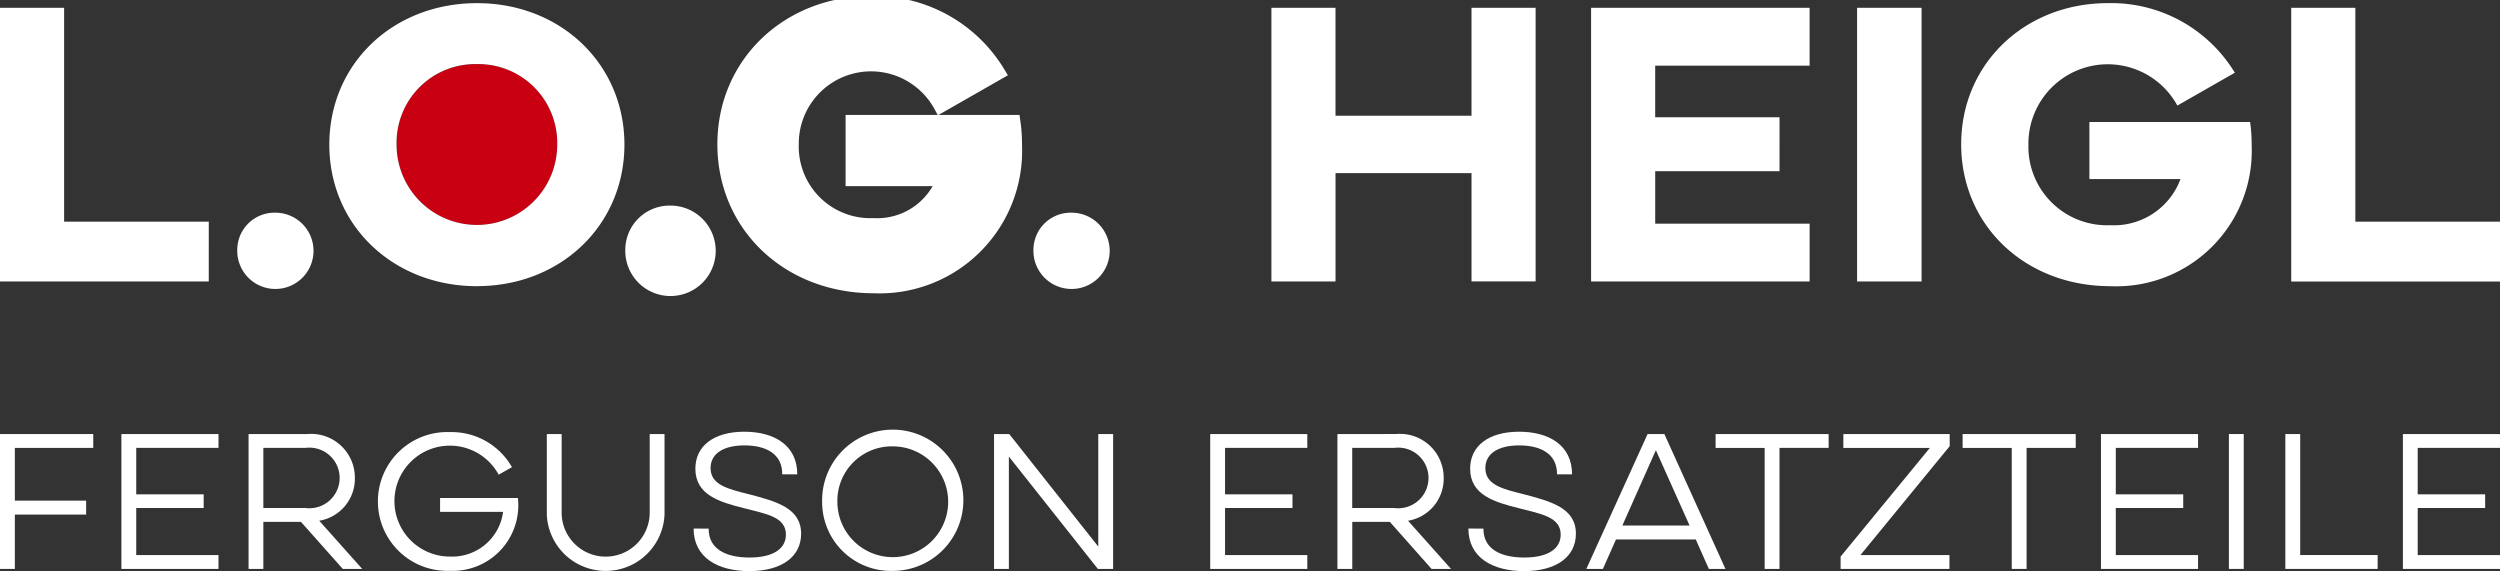 <svg id="Gruppe_236" data-name="Gruppe 236" xmlns="http://www.w3.org/2000/svg" xmlns:xlink="http://www.w3.org/1999/xlink" width="176.475" height="40.322" viewBox="0 0 176.475 40.322">
  <rect x="0" y="0" width="176.475" height="40.322" fill="#333333" stroke="none"/>
  <defs>
    <clipPath id="clip-path">
      <rect id="Rechteck_28" data-name="Rechteck 28" width="176.475" height="40.322" fill="none"/>
    </clipPath>
  </defs>
  <g id="Gruppe_235" data-name="Gruppe 235" transform="translate(0 0)" clip-path="url(#clip-path)">
    <path id="Pfad_2019" data-name="Pfad 2019" d="M176.475,20.149V15.926H166.264V.831h-4.526V20.149Zm-38.035-9.686c0,5.712,4.5,10.017,10.542,10.017a9.561,9.561,0,0,0,9.962-9.962,10.713,10.713,0,0,0-.111-1.628H147.491v4.029h6.43a5.011,5.011,0,0,1-4.967,3.256,5.552,5.552,0,0,1-5.768-5.712A5.6,5.6,0,0,1,153.7,7.73l4.056-2.318A10.2,10.2,0,0,0,148.788.5c-5.823,0-10.348,4.25-10.348,9.962m-7.349,9.686h4.553V.831h-4.553Zm-3.35,0V16.065h-10.9v-3.7h8.776V8.558H116.84V4.915h10.9V.831H112.315V20.149Zm-33.466,0V12.5h9.6v7.644H108.4V.831h-4.526V8.448h-9.6V.831H89.749V20.149Zm-79.538,0V15.926H4.526V.831H0V20.149Z" transform="translate(0 -0.278)" fill="#fff"/>
    <path id="Pfad_2020" data-name="Pfad 2020" d="M37.665,36.357a2.692,2.692,0,1,0,2.677-2.594,2.627,2.627,0,0,0-2.677,2.594" transform="translate(-20.916 -18.749)" fill="#fff"/>
    <path id="Pfad_2021" data-name="Pfad 2021" d="M106.886,10.462c0,5.712,4.5,10.017,10.542,10.017a9.562,9.562,0,0,0,9.962-9.962,10.776,10.776,0,0,0-.111-1.628H115.937v4.029h6.43a5.01,5.01,0,0,1-4.967,3.256,5.552,5.552,0,0,1-5.768-5.712A5.6,5.6,0,0,1,122.146,7.73L126.2,5.412A10.2,10.2,0,0,0,117.234.5c-5.823,0-10.348,4.25-10.348,9.962m-6.5,7.423a2.692,2.692,0,1,0,2.677-2.594,2.627,2.627,0,0,0-2.677,2.594" transform="translate(-55.746 -0.278)" fill="#fff"/>
    <path id="Pfad_2022" data-name="Pfad 2022" d="M106.886,10.462c0,5.712,4.5,10.017,10.542,10.017a9.562,9.562,0,0,0,9.962-9.962,10.776,10.776,0,0,0-.111-1.628H115.937v4.029h6.43a5.01,5.01,0,0,1-4.967,3.256,5.552,5.552,0,0,1-5.768-5.712A5.6,5.6,0,0,1,122.146,7.73L126.2,5.412A10.2,10.2,0,0,0,117.234.5c-5.823,0-10.348,4.25-10.348,9.962m-6.5,7.423a2.692,2.692,0,1,0,2.677-2.594,2.627,2.627,0,0,0-2.677,2.594" transform="translate(-55.746 -0.278)" fill="none" stroke="#fff" stroke-miterlimit="10" stroke-width="1"/>
    <path id="Pfad_2023" data-name="Pfad 2023" d="M164.05,36.357a2.692,2.692,0,1,0,2.677-2.594,2.627,2.627,0,0,0-2.677,2.594" transform="translate(-91.099 -18.749)" fill="#fff"/>
    <path id="Pfad_2024" data-name="Pfad 2024" d="M0,68.9v9.52H1.048V74.583H6.08V73.6H1.048V69.877H6.583V68.9Z" transform="translate(0 -38.26)" fill="#fff"/>
    <path id="Pfad_2025" data-name="Pfad 2025" d="M19.269,68.9v9.52h6.854V77.44H20.317V74.121h4.76v-.966h-4.76V69.877h5.807V68.9Z" transform="translate(-10.7 -38.26)" fill="#fff"/>
    <path id="Pfad_2026" data-name="Pfad 2026" d="M40.5,74.12h2.965a2.14,2.14,0,1,0,0-4.243H40.5ZM43.6,68.9a3.088,3.088,0,0,1,3.36,3.1,3.008,3.008,0,0,1-2.516,3.019l3.033,3.4H46.107L43.155,75.1H40.5v3.319H39.456V68.9Z" transform="translate(-21.91 -38.26)" fill="#fff"/>
    <path id="Pfad_2027" data-name="Pfad 2027" d="M65.212,68.592a4.892,4.892,0,0,1,4.352,2.475l-.938.531a3.915,3.915,0,1,0-3.427,5.78,3.623,3.623,0,0,0,3.74-3.155H64.491v-.98h5.495a4.078,4.078,0,0,1,.027.517,4.627,4.627,0,0,1-4.828,4.624,4.9,4.9,0,1,1,.027-9.792" transform="translate(-33.426 -38.09)" fill="#fff"/>
    <path id="Pfad_2028" data-name="Pfad 2028" d="M87.85,68.9v5.6a3.108,3.108,0,0,0,6.215,0V68.9h1.047v5.685a4.159,4.159,0,0,1-8.31,0V68.9Z" transform="translate(-48.203 -38.26)" fill="#fff"/>
    <path id="Pfad_2029" data-name="Pfad 2029" d="M111.17,75.372c-.014,1.442,1.224,2.04,2.883,2.04s2.57-.612,2.57-1.619c0-1.238-1.36-1.455-2.951-1.863-1.741-.435-3.441-.938-3.441-2.788,0-1.6,1.292-2.611,3.454-2.611,2.108,0,3.74.952,3.74,3.006h-1.061c.014-1.428-1.129-2.04-2.665-2.04s-2.394.612-2.394,1.6c0,1.21,1.278,1.483,2.665,1.836,1.972.517,3.726.979,3.726,2.8,0,1.632-1.387,2.638-3.658,2.638-2.217,0-3.931-.952-3.931-3.006Z" transform="translate(-61.145 -38.056)" fill="#fff"/>
    <path id="Pfad_2030" data-name="Pfad 2030" d="M131.585,73.489A3.91,3.91,0,1,0,135.5,69.6a3.844,3.844,0,0,0-3.917,3.89m-1.074,0a4.985,4.985,0,1,1,4.991,4.9,4.856,4.856,0,0,1-4.991-4.9" transform="translate(-72.474 -38.091)" fill="#fff"/>
    <path id="Pfad_2031" data-name="Pfad 2031" d="M165.151,68.9v7.943L158.867,68.9h-1.074v9.52h1.047V70.49l6.283,7.929H166.2V68.9Z" transform="translate(-87.624 -38.26)" fill="#fff"/>
    <path id="Pfad_2032" data-name="Pfad 2032" d="M192.11,68.9v9.52h6.854V77.44h-5.807V74.121h4.76v-.966h-4.76V69.877h5.807V68.9Z" transform="translate(-106.681 -38.26)" fill="#fff"/>
    <path id="Pfad_2033" data-name="Pfad 2033" d="M213.344,74.12h2.965a2.14,2.14,0,1,0,0-4.243h-2.965Zm3.1-5.222A3.087,3.087,0,0,1,219.8,72a3.008,3.008,0,0,1-2.516,3.019l3.033,3.4h-1.373L216,75.1h-2.652v3.319H212.3V68.9Z" transform="translate(-117.891 -38.26)" fill="#fff"/>
    <path id="Pfad_2034" data-name="Pfad 2034" d="M234.157,75.372c-.013,1.442,1.224,2.04,2.883,2.04s2.57-.612,2.57-1.619c0-1.238-1.36-1.455-2.951-1.863-1.741-.435-3.441-.938-3.441-2.788,0-1.6,1.291-2.611,3.454-2.611,2.108,0,3.741.952,3.741,3.006h-1.061c.013-1.428-1.129-2.04-2.666-2.04s-2.394.612-2.394,1.6c0,1.21,1.278,1.483,2.666,1.836,1.972.517,3.726.979,3.726,2.8,0,1.632-1.387,2.638-3.658,2.638-2.217,0-3.931-.952-3.931-3.006Z" transform="translate(-129.441 -38.056)" fill="#fff"/>
    <path id="Pfad_2035" data-name="Pfad 2035" d="M256.724,70.04l2.38,5.318h-4.746ZM256.14,68.9l-4.325,9.52h1.17l.924-2.081h5.631l.925,2.081h1.17l-4.311-9.52Z" transform="translate(-139.836 -38.26)" fill="#fff"/>
    <path id="Pfad_2036" data-name="Pfad 2036" d="M272.336,68.9v.979H275.8v8.541h1.047V69.877h3.468V68.9Z" transform="translate(-151.232 -38.26)" fill="#fff"/>
    <path id="Pfad_2037" data-name="Pfad 2037" d="M292.377,68.9v.979h6.106l-6.3,7.671v.87h7.684V77.44h-6.283l6.3-7.684V68.9Z" transform="translate(-162.255 -38.26)" fill="#fff"/>
    <path id="Pfad_2038" data-name="Pfad 2038" d="M311.547,68.9v.979h3.469v8.541h1.047V69.877h3.468V68.9Z" transform="translate(-173.006 -38.26)" fill="#fff"/>
    <path id="Pfad_2039" data-name="Pfad 2039" d="M333.508,68.9v9.52h6.854V77.44h-5.807V74.121h4.76v-.966h-4.76V69.877h5.807V68.9Z" transform="translate(-185.201 -38.26)" fill="#fff"/>
    <rect id="Rechteck_27" data-name="Rechteck 27" width="1.047" height="9.52" transform="translate(157.338 30.639)" fill="#fff"/>
    <path id="Pfad_2040" data-name="Pfad 2040" d="M362.778,68.9v9.52h6.515V77.44h-5.467V68.9Z" transform="translate(-201.455 -38.26)" fill="#fff"/>
    <path id="Pfad_2041" data-name="Pfad 2041" d="M381.436,68.9v9.52h6.854V77.44h-5.808V74.121h4.76v-.966h-4.76V69.877h5.808V68.9Z" transform="translate(-211.816 -38.26)" fill="#fff"/>
    <path id="Pfad_2042" data-name="Pfad 2042" d="M68.637,10.181a5.568,5.568,0,0,1,5.657,5.685,5.671,5.671,0,1,1-11.342,0,5.558,5.558,0,0,1,5.685-5.685" transform="translate(-34.958 -5.654)" fill="#c80012"/>
    <path id="Pfad_2043" data-name="Pfad 2043" d="M62.709,4.8a5.568,5.568,0,0,1,5.657,5.685,5.671,5.671,0,1,1-11.342,0A5.558,5.558,0,0,1,62.709,4.8m0,15.675c5.905,0,10.4-4.305,10.4-9.99S68.615.5,62.709.5C56.749.5,52.278,4.8,52.278,10.489s4.5,9.99,10.431,9.99" transform="translate(-29.031 -0.277)" fill="#fff"/>
  </g>
</svg>

